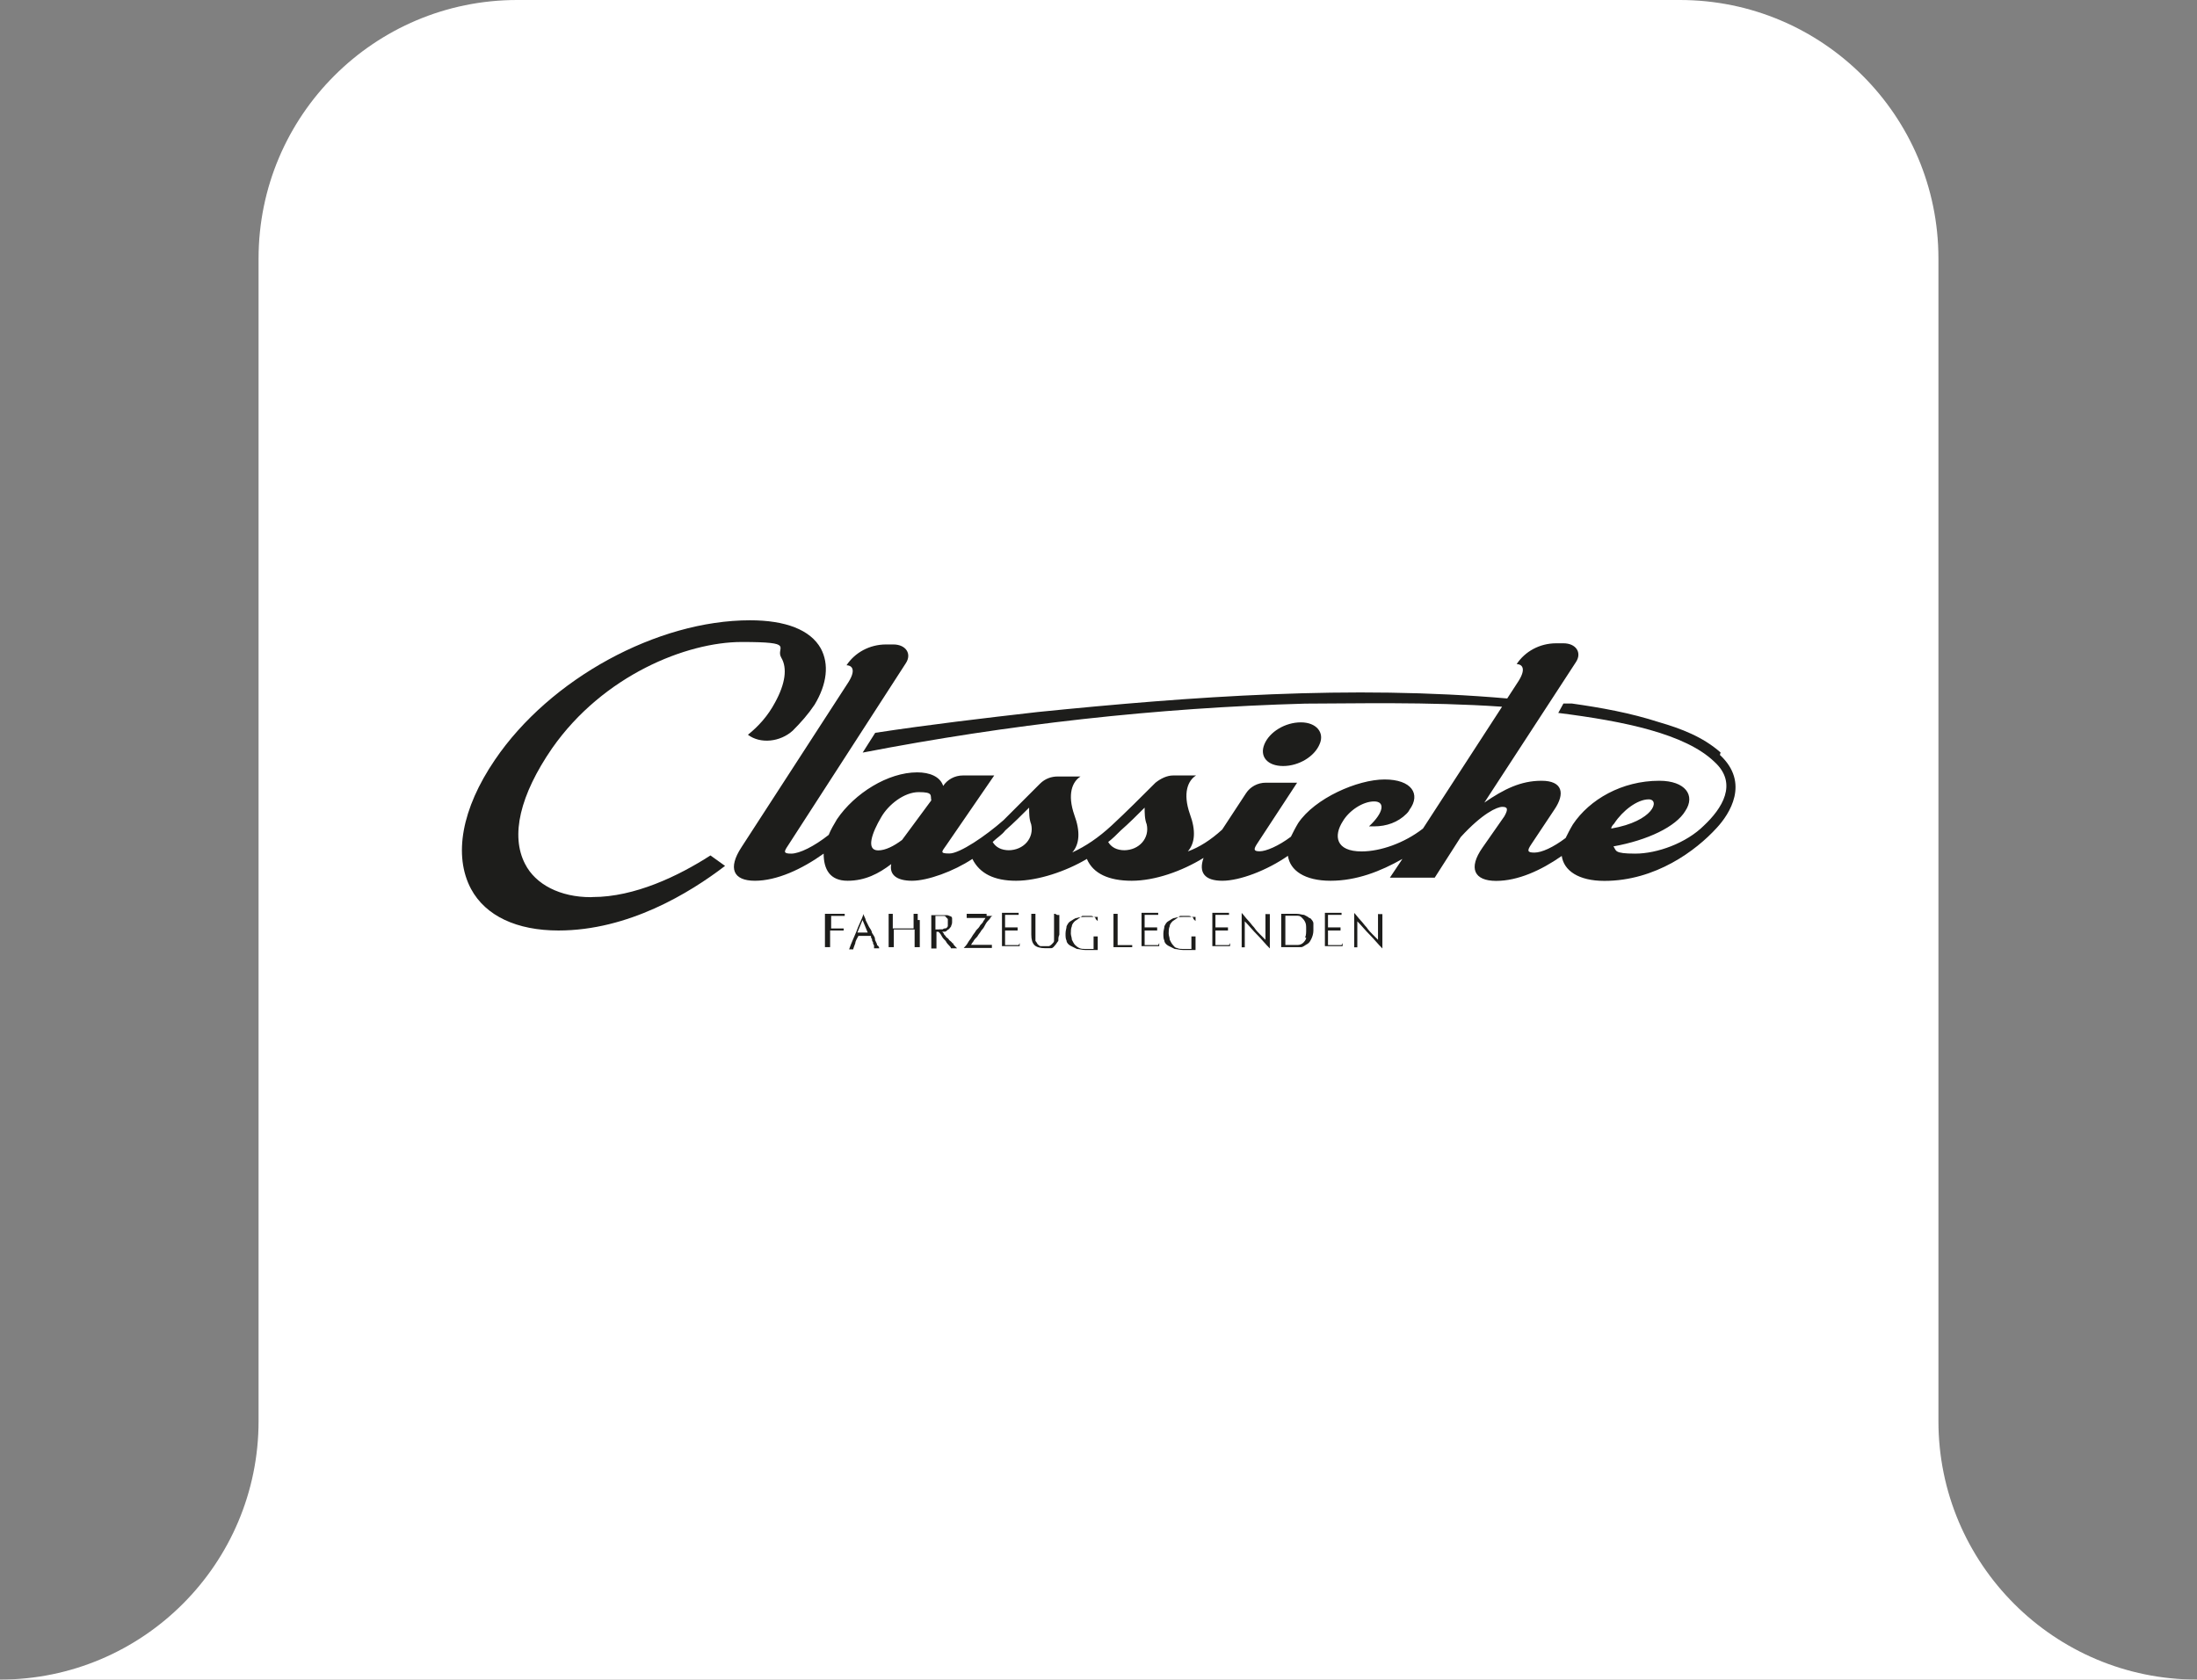 <?xml version="1.0" encoding="UTF-8"?>
<svg id="Ebene_2" data-name="Ebene 2" xmlns="http://www.w3.org/2000/svg" viewBox="0 0 170.02 130">
  <rect x="0" y="0" width="170.02" height="130" fill="#808080" stroke="none"/>
  <defs>
    <style>
      .cls-1 {
        fill: #1d1d1b;
      }

      .cls-1, .cls-2 {
        stroke-width: 0px;
      }

      .cls-2 {
        fill: #fff;
      }
    </style>
  </defs>
  <g id="Ebene_1-2" data-name="Ebene 1">
    <g>
      <path class="cls-2" d="M150.01,109.99V20.01c0-11.05-8.96-20.01-20.01-20.01H40.02c-11.05,0-20.01,8.96-20.01,20.01v89.98c0,11.05-8.96,20.01-20.01,20.01h170.02c-11.05,0-20.01-8.96-20.01-20.01Z"/>
      <g>
        <path class="cls-1" d="M64.89,70.73h-1.05v2.58h.4v-1.29h1.05v-.16h-.97v-.97h1.05v-.16h-.4"/>
        <path class="cls-1" d="M66.99,72.18h-.64l.4-.97.4.97h-.24.08ZM67.71,72.66c0-.16-.16-.32-.24-.48,0-.16-.16-.32-.24-.48l-.24-.48c0-.16-.16-.32-.16-.48h0c-.16.48-.4.89-.56,1.37-.16.4-.4.89-.56,1.37h.32c0-.08.08-.24.16-.48,0-.16.16-.4.24-.56h.97c0,.08,0,.16.08.24,0,.08,0,.16.08.24,0,.08,0,.16.08.24v.24h.4s0-.16-.16-.24c0-.08-.08-.24-.16-.4"/>
        <path class="cls-1" d="M71.02,71.21v-.48h-.32v1.13h-1.61v-1.13h-.32v2.58h.4v-1.37h1.61v1.37h.4v-2.1h-.16Z"/>
        <path class="cls-1" d="M72.63,71.94h-.24v-1.05h.64s.16,0,.16.08c0,0,.08.08.16.16v.56s-.08.16-.16.16c0,0-.16,0-.24.08h-.24M73.68,72.99c0-.08-.16-.16-.24-.24,0-.08-.16-.16-.24-.24,0-.08-.16-.16-.16-.24,0,0-.08-.16-.16-.16h.24c.08,0,.16-.08.24-.16.08,0,.16-.16.24-.24,0-.08.08-.16.08-.32v-.32c0-.08-.08-.16-.16-.16,0,0-.16-.08-.24-.08h-1.21v2.58h.4v-1.29h.16c.08.08.16.16.24.32.08.16.16.24.32.4.08.16.16.24.24.32s.16.16.16.24h.48s-.08-.08-.16-.16c0,0-.16-.16-.16-.24"/>
        <path class="cls-1" d="M76.34,70.73h-1.53v.32h1.45s-.08.16-.16.24c0,.08-.16.24-.24.32-.08.16-.16.24-.32.4-.08.16-.24.32-.32.48s-.24.32-.32.48c-.08.16-.24.32-.32.4h2.18v-.08h0v-.16h-1.61s.08-.16.16-.24c.08-.16.16-.24.32-.4.08-.16.24-.32.32-.48.16-.16.24-.32.32-.48.08-.16.24-.32.32-.4.08-.16.16-.24.24-.24h-.48v-.16Z"/>
        <path class="cls-1" d="M78.83,73.15h-1.05v-.97h0v-.16h.97v-.24h-.97v-.97h1.05v-.16h-1.29v2.58h1.37v-.08h0v-.16"/>
        <path class="cls-1" d="M81.65,70.73h-.08v2.1c0,.08-.08.16-.16.24,0,0-.16.16-.24.16h-.64c-.08,0-.16-.08-.24-.16,0,0-.08-.16-.16-.24v-2.1h-.32v1.61c0,.4.08.64.24.81.16.16.48.24.81.24h.48c.16,0,.24-.16.32-.24.08-.08.16-.24.24-.32,0-.16,0-.32.08-.48v-1.53h-.16"/>
        <path class="cls-1" d="M83.43,71.13c.08-.08.24-.16.32-.24h.64c.08,0,.16,0,.24.08,0,0,.16,0,.16.16l.16.16h0v-.32h-.97c-.24,0-.4,0-.64.08-.16,0-.32.16-.48.24-.16.08-.24.24-.32.4,0,.16-.08.32-.08.56s0,.4.08.56c0,.16.16.32.32.4s.32.16.48.24c.16,0,.4.08.64.08h.97v-1.05h-.32v.97h-.64c-.16,0-.32,0-.48-.08s-.24-.16-.32-.24c-.08-.08-.16-.24-.24-.4,0-.16-.08-.32-.08-.48s0-.4.08-.56c0-.16.16-.32.24-.4"/>
        <path class="cls-1" d="M86.97,73.15h-.48v-2.42h-.32v2.58h1.45v-.16h-.56"/>
        <path class="cls-1" d="M89.63,73.15h-1.05v-.97h0v-.16h.97v-.24h-.97v-.97h1.05v-.16h-1.29v2.58h1.37v-.08h0v-.16"/>
        <path class="cls-1" d="M91,71.13c.08-.08.24-.16.32-.24h.64c.08,0,.16,0,.24.08,0,0,.16,0,.16.16l.16.16h0v-.32h-.97c-.24,0-.4,0-.64.08-.16,0-.32.16-.48.24-.16.08-.24.24-.32.4,0,.16-.08.32-.08.56s0,.4.08.56c0,.16.16.32.32.4s.32.16.48.24c.16,0,.4.08.64.08h.97v-1.05h-.32v.97h-.64c-.16,0-.32,0-.48-.08-.16,0-.24-.16-.32-.24-.08-.08-.16-.24-.24-.4,0-.16-.08-.32-.08-.48s0-.4.08-.56c0-.16.16-.32.24-.4"/>
        <path class="cls-1" d="M95.11,73.15h-1.05v-.97h0v-.16h.97v-.24h-.97v-.97h1.05v-.16h-1.29v2.58h1.37v-.08h0v-.16"/>
        <path class="cls-1" d="M97.93,70.73v2.01l-.4-.4c-.16-.16-.32-.32-.48-.56-.16-.16-.32-.4-.48-.56s-.32-.4-.48-.56h0v2.66h.24v-2.01c.32.32.64.73.97,1.05.32.32.64.73.97,1.05h0v-2.66h-.32"/>
        <path class="cls-1" d="M101.08,72.58c0,.16-.16.32-.24.4-.08.08-.24.16-.4.16h-.97v-2.26h.97c.16,0,.24.08.32.16s.16.16.24.32.08.32.08.56,0,.48-.08.64M101.32,71.05c-.08-.08-.24-.16-.4-.24-.16,0-.32-.08-.56-.08h-1.21v2.58h1.53c.16,0,.32-.16.48-.24.16-.08.24-.24.32-.4s.16-.4.16-.64v-.56c0-.16-.16-.32-.24-.4"/>
        <path class="cls-1" d="M103.82,73.15h-1.05v-.97h0v-.16h.97v-.24h-.97v-.97h1.05v-.16h-1.29v2.58h1.37v-.08h0v-.16"/>
        <path class="cls-1" d="M106.64,70.73v2.01l-.4-.4c-.16-.16-.32-.32-.48-.56-.16-.16-.32-.4-.48-.56s-.32-.4-.48-.56h0v2.66h.24v-2.01c.32.32.64.73.97,1.05.32.32.64.73.97,1.05h0v-2.66h-.32"/>
        <path class="cls-1" d="M99.3,59.29c1.21,0,2.42-.73,2.82-1.69.4-.89-.24-1.69-1.45-1.69s-2.42.73-2.82,1.69.24,1.69,1.45,1.69Z"/>
        <path class="cls-1" d="M124.93,63.72c.64-.97,1.77-1.85,2.66-1.85s.4,1.69-2.9,2.26c0-.16.16-.32.24-.4ZM87.05,65.81c-.64,0-1.05-.24-1.29-.64.32-.24.64-.56.97-.89.64-.56,1.29-1.21,1.85-1.77,0,.4,0,.89.16,1.29.24,1.05-.56,2.01-1.77,2.01M78.11,65.81c-.64,0-1.05-.24-1.29-.64.32-.32.73-.56.97-.89.64-.56,1.29-1.21,1.85-1.77,0,.4,0,.89.16,1.29.24,1.05-.56,2.01-1.77,2.01h.08ZM69.81,65.01c-.64.48-1.29.81-1.85.81-.97,0-.48-1.37.24-2.58.56-.97,1.77-1.93,2.9-1.93s.89.24.97.64l-2.26,3.06h0ZM133.15,58.24c-1.37-1.21-3.06-1.85-4.75-2.34-2.26-.73-4.51-1.13-6.77-1.45h-.64l-.4.73c5.08.64,9.83,1.61,12.09,3.79,1.85,1.69.56,3.63-.81,4.92-1.37,1.37-3.63,2.18-5.32,2.18s-1.45-.24-1.69-.56c2.66-.48,4.84-1.53,5.56-2.74.81-1.21,0-2.34-2.01-2.34-2.9,0-5.4,1.45-6.69,3.38-.24.4-.4.73-.56,1.05-.97.73-1.85,1.13-2.42,1.13s-.56-.16-.24-.64l1.77-2.66c.89-1.29.64-2.26-.97-2.26s-2.9.64-4.43,1.69l7.09-10.88c.48-.73,0-1.45-.97-1.45h-.56c-1.29,0-2.42.64-3.06,1.61.32,0,.81.24.16,1.29h0l-.89,1.37c-12.09-1.05-24.34-.16-36.34,1.05-4.19.48-8.38.97-12.57,1.61l-.97,1.53c11.28-2.18,22.73-3.47,34.25-3.79,3.55,0,9.43-.16,15.23.24l-6.12,9.43c-1.45,1.13-3.3,1.77-4.75,1.77-2.01,0-2.18-1.21-1.45-2.34.48-.81,1.53-1.53,2.42-1.53s.73.89-.4,1.93h.4c.97,0,1.85-.32,2.5-.97.08-.08.16-.16.24-.32.89-1.21.16-2.34-1.93-2.34s-5.4,1.45-6.69,3.38c-.24.4-.4.73-.56,1.05-.97.73-1.93,1.13-2.42,1.13s-.48-.16-.16-.64l3.06-4.67h-2.42c-.64,0-1.21.32-1.53.81l-1.85,2.82c-.89.81-1.77,1.37-2.66,1.69.56-.64.64-1.61.16-2.9-.56-1.61-.16-2.58.48-2.98h-1.77c-.48,0-.97.24-1.37.56-1.13,1.13-2.26,2.26-3.38,3.3-1.05.97-2.01,1.61-3.06,2.1.56-.64.64-1.61.16-2.9-.56-1.61-.16-2.58.48-2.98h-1.77c-.48,0-.97.16-1.37.56l-2.82,2.82c-1.37,1.21-3.38,2.58-4.19,2.58s-.56-.16-.24-.64l3.71-5.4h-2.42c-.64,0-1.21.32-1.53.81-.24-.73-1.05-1.05-2.01-1.05-2.26,0-4.84,1.61-6.21,3.63-.24.4-.48.81-.64,1.21-1.13.89-2.26,1.45-2.9,1.45s-.56-.16-.24-.64l9.11-14.1c.48-.73,0-1.45-.97-1.45h-.56c-1.29,0-2.42.64-3.06,1.61.32,0,.81.24.16,1.29l-8.3,12.81c-1.05,1.61-.64,2.58,1.05,2.58s3.63-.89,5.32-2.1c0,1.21.48,2.1,1.85,2.1s2.42-.56,3.38-1.29c-.16.81.4,1.29,1.61,1.29s3.22-.73,4.67-1.69c.56,1.13,1.69,1.69,3.38,1.69s3.87-.73,5.48-1.69c.48,1.13,1.69,1.69,3.47,1.69s3.87-.73,5.56-1.77c-.4,1.13.08,1.77,1.45,1.77s3.47-.81,5.08-1.93c.16,1.13,1.29,1.93,3.3,1.93s3.87-.73,5.56-1.69l-.97,1.45h3.47l2.01-3.14c1.69-1.85,2.82-2.34,3.22-2.34s.48.16.16.73l-1.69,2.42c-1.13,1.61-.64,2.58,1.05,2.58s3.47-.81,5.08-1.93c.16,1.13,1.29,1.93,3.3,1.93,3.95,0,7.09-2.34,8.7-4.11.97-1.05,2.58-3.47.24-5.64"/>
        <path class="cls-1" d="M45.71,69.44c-2.34,0-4.27-.97-5.08-2.58-1.13-2.18-.4-5.32,2.1-8.95,3.95-5.64,10.4-8.22,14.67-8.22s2.58.4,3.06,1.21.32,2.01-.48,3.47c-.56,1.05-1.29,1.85-2.1,2.5.97.73,2.5.56,3.47-.32.64-.64,1.21-1.29,1.69-2.01.97-1.61,1.13-3.14.48-4.35-.81-1.45-2.74-2.18-5.48-2.18-7.17,0-15.47,4.51-19.74,10.8-2.58,3.79-3.22,7.41-1.85,9.99,1.13,2.1,3.55,3.22,6.77,3.22,5.4,0,10.15-2.9,12.89-5l-1.13-.81c-2.5,1.61-5.88,3.22-9.11,3.22"/>
      </g>
    </g>
  </g>
</svg>